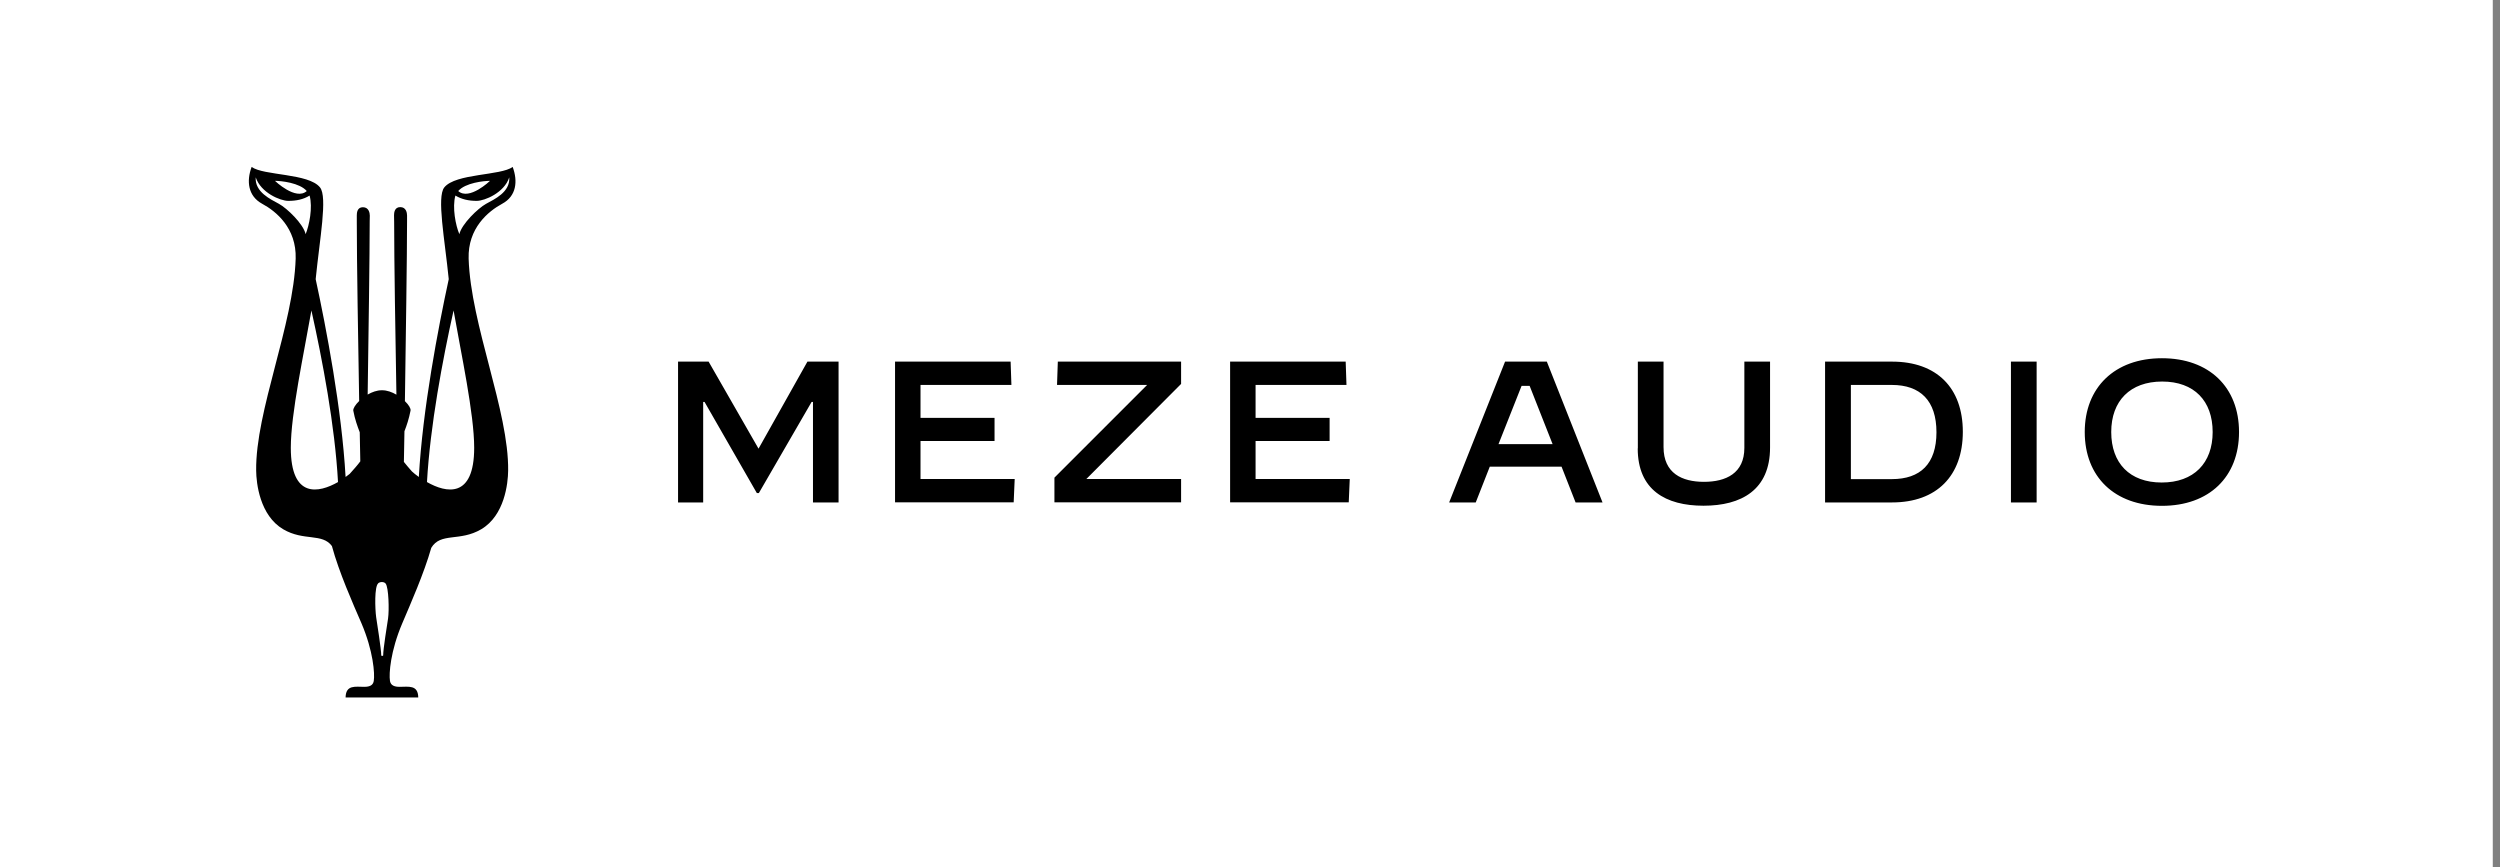 <?xml version="1.0" encoding="UTF-8" standalone="no"?> <svg xmlns="http://www.w3.org/2000/svg" xmlns:xlink="http://www.w3.org/1999/xlink" xmlns:serif="http://www.serif.com/" width="100%" height="100%" viewBox="0 0 173 60" version="1.1" xml:space="preserve" style="fill-rule:evenodd;clip-rule:evenodd;stroke-linejoin:round;stroke-miterlimit:2;"><rect x="0" y="0" width="173" height="60" fill="#808080" stroke="none"/> <g transform="matrix(0.75,0,0,0.75,0,0)"> <rect id="ArtBoard1" x="0" y="0" width="230" height="80" style="fill:white;"></rect> <g transform="matrix(0.319,0,0,0.319,0,-7.597)"> <path d="M258.88,128.409L258.848,128.409L258.88,128.376L258.88,128.409ZM258.88,128.409L292.309,128.409L292.538,135.154L266.247,135.154L266.247,144.681L287.659,144.681L287.659,151.36L266.247,151.36L266.247,162.361L293.487,162.361L293.193,169.106L258.88,169.106L258.88,128.409ZM355.793,128.409L355.76,128.409L355.793,128.376L355.793,128.409ZM355.793,128.409L389.221,128.409L389.45,135.154L363.159,135.154L363.159,144.681L384.572,144.681L384.572,151.36L363.159,151.36L363.159,162.361L390.4,162.361L390.105,169.106L355.793,169.106L355.793,128.409ZM120.977,225.551L99.957,225.551C100.023,221.818 102.773,222.473 105.425,222.473C107.553,222.473 107.979,221.524 108.11,220.738C108.437,218.708 107.979,212.127 104.541,204.073C102.053,198.343 98.058,189.34 95.996,181.744C93.18,177.946 87.876,180.401 81.917,176.898C75.14,172.904 74.125,163.573 74.092,159.938C73.863,142.75 84.929,117.736 85.519,98.615C85.781,89.808 79.887,84.93 75.795,82.736C71.735,80.51 71.244,76.188 72.783,72.095C76.22,74.649 89.284,73.896 92.558,78.021C94.784,80.772 92.46,92.984 91.314,104.476L91.314,104.607C94.391,118.816 98.844,142.127 99.957,161.772C100.416,161.444 100.809,161.15 101.136,160.888C102.315,159.578 103.395,158.367 104.214,157.254C104.181,155.126 104.115,152.244 104.05,148.839C103.395,147.137 102.642,145.074 102.184,142.586C102.085,141.997 102.773,140.883 103.886,139.803C103.592,122.614 103.199,99.532 103.199,88.073L103.199,86.141C103.199,85.388 103.297,83.751 104.967,83.751C106.636,83.751 106.964,85.355 106.964,86.174C106.964,86.468 106.931,87.32 106.931,87.778C106.931,97.175 106.604,120.159 106.342,137.937C107.586,137.216 109.026,136.693 110.402,136.693L110.533,136.693C111.94,136.693 113.381,137.216 114.658,137.969C114.363,120.977 114.003,99.106 114.003,88.04C114.003,87.614 113.97,86.436 113.97,86.108C113.97,85.355 114.101,83.718 115.771,83.718C117.441,83.718 117.735,85.322 117.735,86.141L117.735,87.745C117.735,97.502 117.375,121.828 117.113,139.836C118.227,140.916 118.849,141.964 118.75,142.553C118.292,144.91 117.637,146.875 116.982,148.545C116.917,152.146 116.851,155.224 116.819,157.417C117.474,158.269 118.292,159.185 119.143,160.168C119.634,160.626 120.322,161.183 121.14,161.772C122.254,142.095 126.706,118.816 129.784,104.607L129.784,104.476C128.638,92.984 126.281,80.804 128.507,78.021C131.814,73.929 144.877,74.649 148.283,72.095C149.821,76.221 149.363,80.542 145.27,82.736C141.211,84.93 135.284,89.808 135.546,98.615C136.136,117.736 147.202,142.75 146.973,159.938C146.94,163.605 145.958,172.904 139.181,176.898C132.96,180.565 127.459,177.717 124.742,182.268C122.614,189.732 118.75,198.441 116.36,204.073C112.923,212.127 112.464,218.708 112.792,220.738C112.923,221.524 113.381,222.473 115.509,222.473C118.161,222.473 120.911,221.818 120.977,225.551ZM83.391,81.917C81.066,81.917 75.435,79.56 73.961,75.107C73.667,79.396 78.316,81.459 80.673,82.769C83.063,84.078 87.745,88.597 88.4,91.543C89.448,89.022 90.495,83.784 89.546,80.379C87.745,81.492 85.715,81.917 83.391,81.917ZM141.734,76.122C139.966,76.122 134.597,76.679 132.534,79.069C135.71,81.917 141.734,76.122 141.734,76.122ZM131.192,113.61C128.016,127.853 124.415,146.973 123.498,163.245C128.998,166.388 137.151,168.156 137.151,153.325C137.151,143.503 133.386,126.183 131.192,113.61ZM88.727,79.069C86.665,76.679 81.295,76.122 79.527,76.122C79.527,76.122 85.551,81.917 88.727,79.069ZM109.354,192.548L109.387,192.548C108.273,193.498 108.47,199.882 108.797,202.305C109.059,204.106 110.271,211.603 110.271,213.404C110.271,213.568 110.827,213.568 110.827,213.404C110.827,211.439 111.973,204.564 112.235,202.763C112.595,200.34 112.431,193.76 111.547,192.614C111.089,192.024 109.91,192.024 109.354,192.548ZM97.764,163.245C96.88,146.973 93.246,127.853 90.07,113.61C87.876,126.183 84.111,143.503 84.111,153.325C84.111,168.156 92.263,166.388 97.764,163.245ZM131.716,80.379C130.766,83.784 131.781,89.022 132.862,91.543C133.549,88.597 138.231,84.078 140.588,82.769C142.946,81.459 147.595,79.429 147.3,75.107C145.86,79.56 140.196,81.917 137.871,81.917C135.546,81.917 133.516,81.459 131.716,80.379ZM196.117,128.409L204.957,128.409L219.395,153.587L233.539,128.409L242.543,128.409L242.543,169.139L235.143,169.139L235.143,140.065L234.751,140.065L219.493,166.421L218.904,166.421L203.778,140.065L203.385,140.065L203.385,169.139L196.117,169.139L196.117,128.409ZM304.979,161.968L331.794,135.154L305.732,135.154L305.961,128.409L341.616,128.409L341.616,134.859L314.212,162.361L341.616,162.361L341.616,169.106L304.979,169.106L304.979,161.968ZM435.32,128.409L447.401,128.409L463.51,169.139L455.717,169.139L451.657,158.793L430.9,158.793L426.84,169.139L419.146,169.139L435.32,128.409ZM433.421,152.277L449.071,152.277L442.425,135.416L440.1,135.416L433.421,152.277ZM473.725,153.489L473.725,128.409L481.157,128.409L481.157,153.128C481.157,160.691 486.494,163.18 492.845,163.18C499.197,163.18 504.534,160.724 504.534,153.358L504.534,128.409L511.966,128.409L511.966,153.259C511.966,165.537 503.65,170.088 492.714,170.088C481.779,170.088 473.692,165.537 473.692,153.521L473.725,153.489ZM527.878,128.409L547.26,128.409C560.16,128.409 567.723,135.972 567.723,148.708C567.723,161.445 560.16,169.139 547.26,169.139L527.878,169.139L527.878,128.409ZM547.195,162.394C555.445,162.394 560.095,157.974 560.095,148.839C560.095,139.705 555.445,135.154 547.195,135.154L535.343,135.154L535.343,162.394L547.195,162.394ZM589.07,128.409L589.07,169.139L581.638,169.139L581.638,128.409L589.07,128.409ZM602.985,148.774C602.985,135.874 611.661,127.427 625.314,127.427C638.967,127.427 647.61,135.808 647.61,148.774C647.61,161.739 639,170.121 625.314,170.121C611.628,170.121 602.985,161.739 602.985,148.774ZM639.982,148.774C639.982,139.77 634.645,134.171 625.379,134.171C616.114,134.171 610.646,139.77 610.646,148.774C610.646,157.777 615.983,163.376 625.249,163.376C634.514,163.376 639.982,157.777 639.982,148.774Z"></path> </g> </g> </svg> 